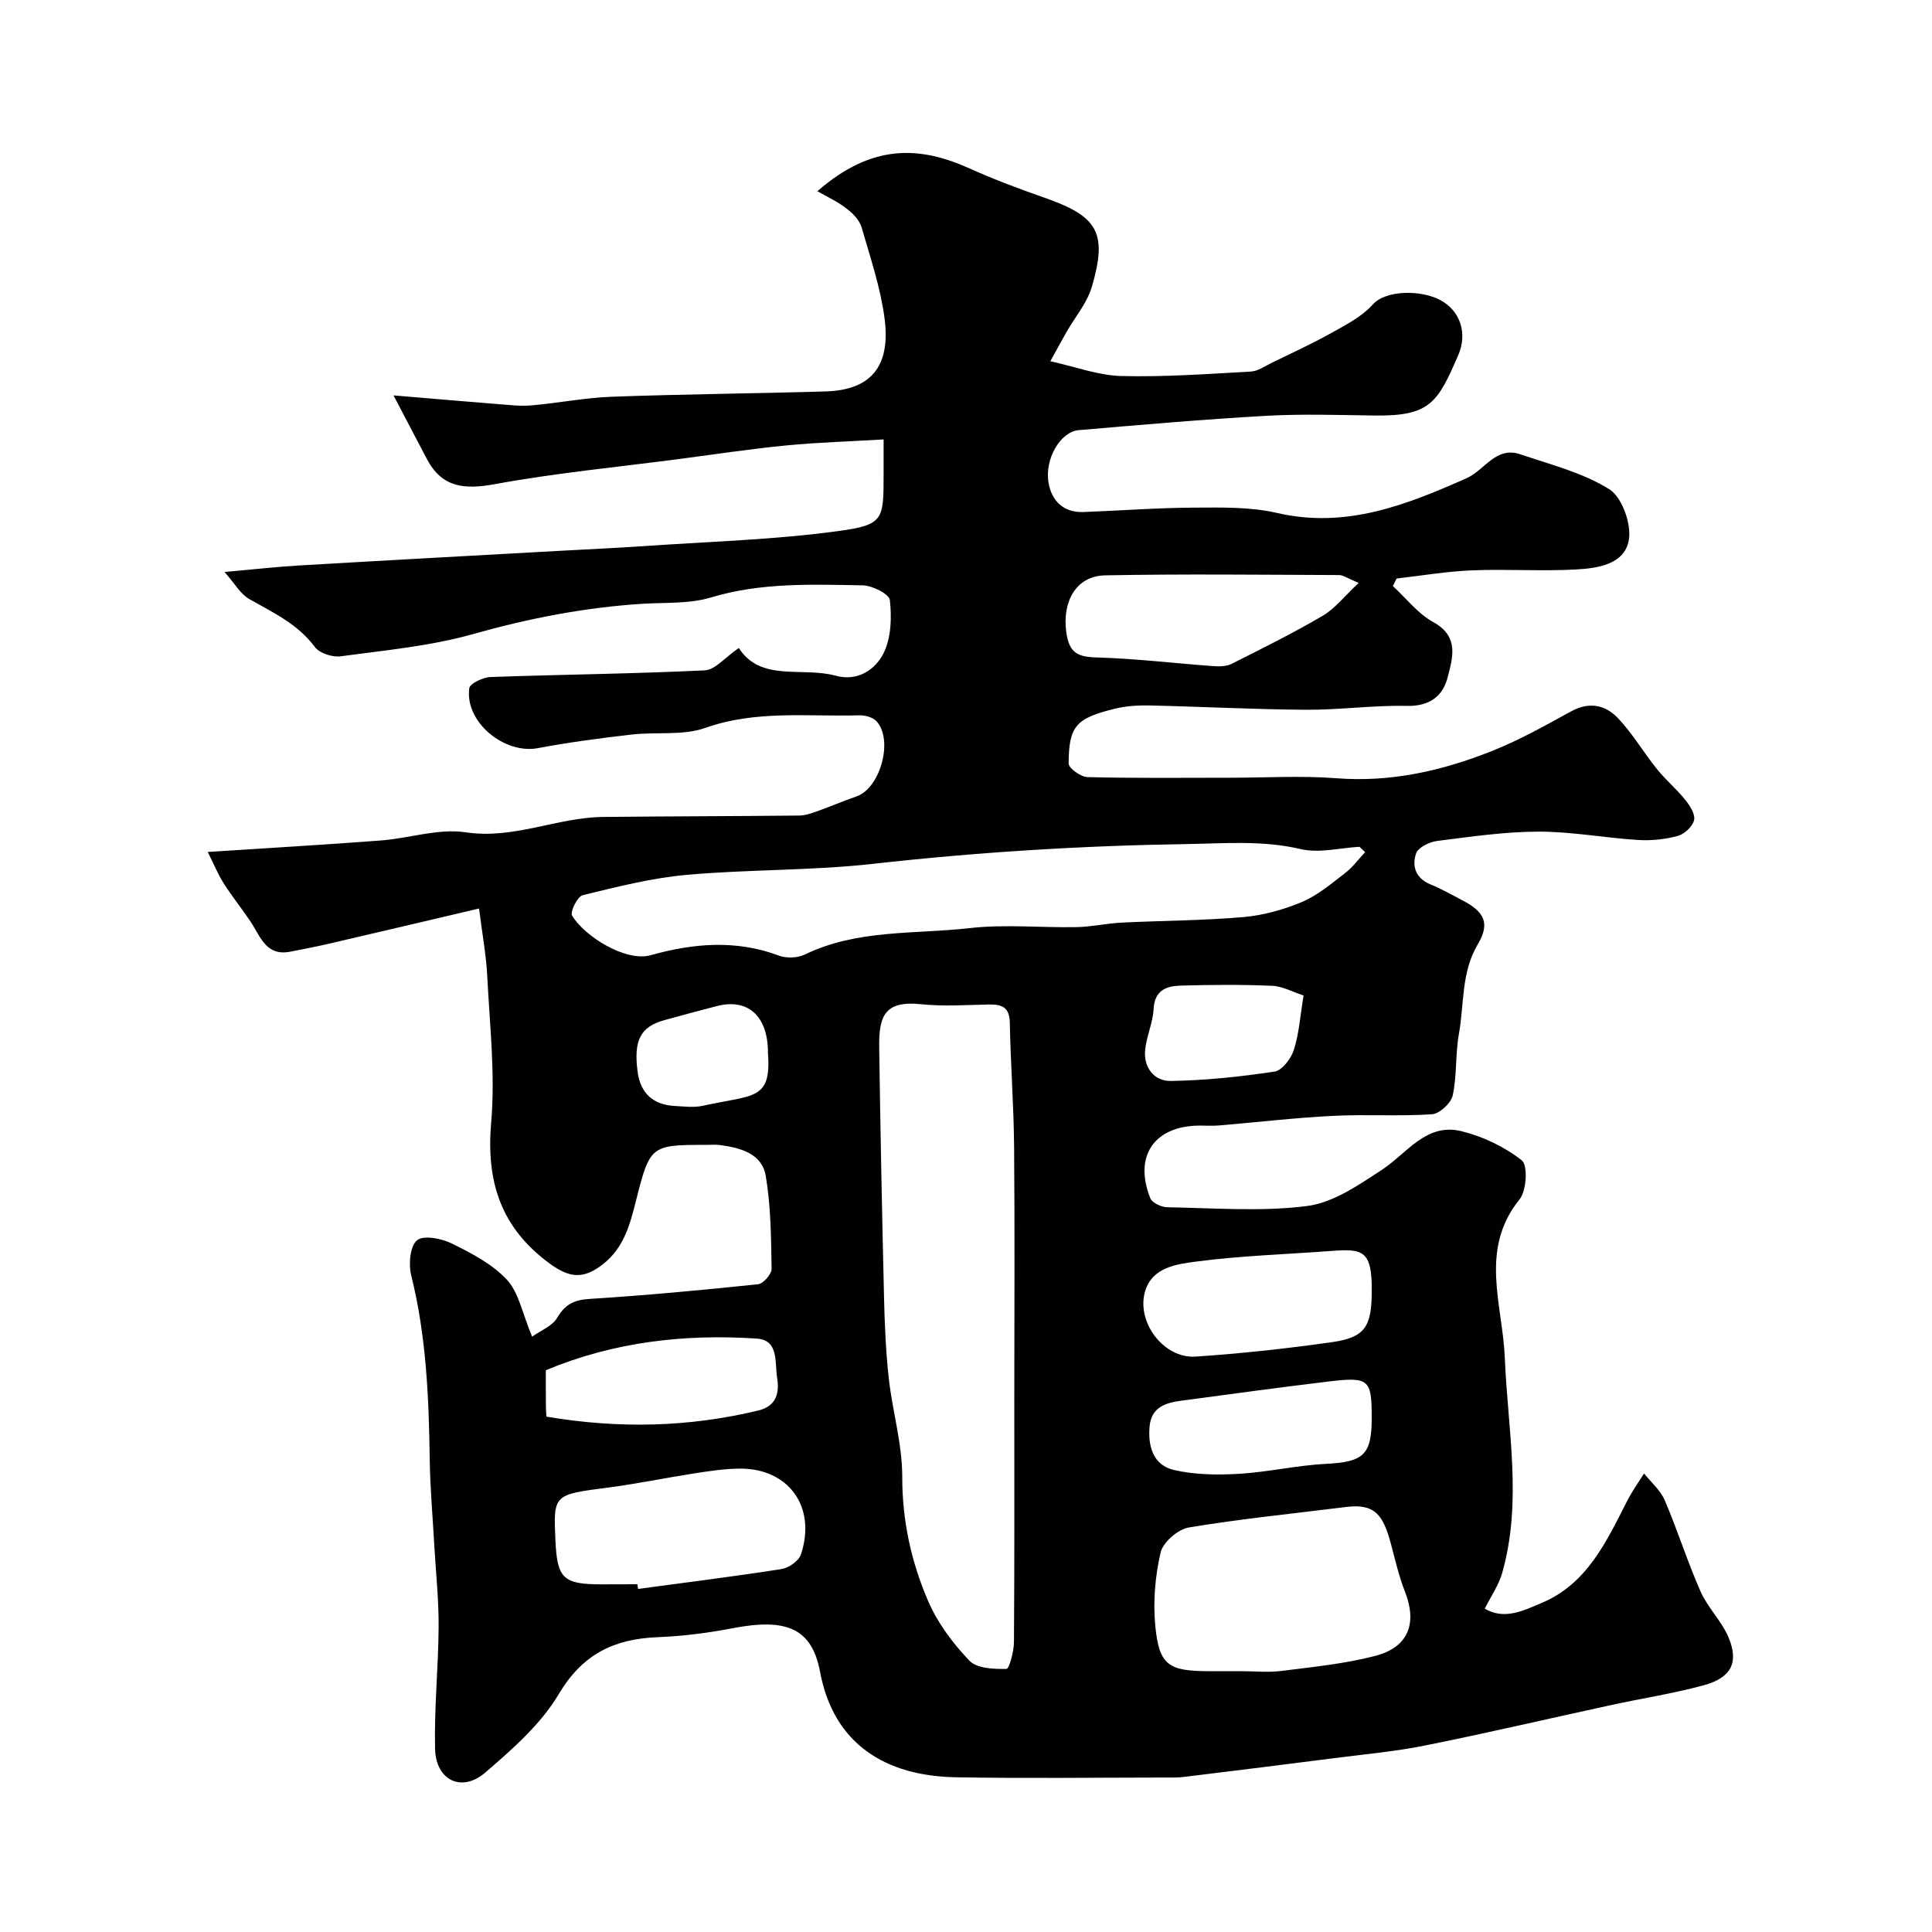 <svg enable-background="new 0 0 400 400" viewBox="0 0 400 400" xmlns="http://www.w3.org/2000/svg"><path d="m169.23 39.59c11.4-9.95 21.29-9.34 31.64-4.66 5.03 2.27 10.24 4.2 15.45 6.03 10.98 3.84 13.02 7.22 9.73 18.44-.98 3.33-3.45 6.22-5.23 9.32-.89 1.56-1.74 3.14-3.36 6.07 5.21 1.14 9.93 2.94 14.7 3.06 8.92.23 17.87-.43 26.79-.92 1.51-.08 2.98-1.15 4.42-1.85 4.11-2 8.27-3.9 12.25-6.13 3.04-1.7 6.34-3.38 8.59-5.9 2.72-3.05 10.08-3.07 14.07-.88 3.99 2.18 5.63 6.77 3.62 11.4-4.22 9.71-5.74 12.61-17.25 12.46-7.5-.1-15.02-.36-22.49.06-12.97.73-25.91 1.86-38.85 2.97-3.74.32-7.1 5.96-6.21 10.96.65 3.66 3.08 6.15 7.23 5.99 7.6-.29 15.2-.87 22.8-.91 5.76-.03 11.71-.18 17.26 1.1 14.28 3.31 26.81-1.67 39.29-7.21 3.71-1.65 6.02-6.67 11.1-4.93 6.27 2.14 12.92 3.79 18.42 7.24 2.64 1.66 4.61 7.23 4.03 10.52-.9 5.09-6.55 5.85-11.06 6.09-7.15.38-14.34-.12-21.49.18-5.19.21-10.36 1.1-15.53 1.69-.26.52-.51 1.04-.77 1.56 2.76 2.53 5.17 5.71 8.36 7.46 5.44 2.98 4.01 7.4 2.98 11.44-1 3.92-3.78 6.02-8.46 5.91-6.92-.16-13.87.84-20.8.8-10.8-.07-21.59-.65-32.39-.89-2.44-.05-4.97.1-7.33.69-8.02 1.98-9.44 3.59-9.49 11.31-.01.98 2.5 2.79 3.88 2.83 9.86.25 19.73.13 29.6.13 7.33 0 14.7-.46 21.99.11 11.29.87 21.89-1.55 32.17-5.64 5.66-2.25 11.04-5.27 16.39-8.21 3.8-2.09 7.16-1.31 9.77 1.47 3 3.2 5.26 7.07 8.02 10.5 1.81 2.25 4.07 4.13 5.87 6.38.95 1.18 2.08 2.97 1.8 4.17-.31 1.32-1.99 2.89-3.37 3.27-2.64.71-5.5 1.01-8.23.84-6.87-.43-13.72-1.74-20.58-1.73-7.03.01-14.07 1.05-21.07 1.94-1.58.2-3.89 1.35-4.31 2.59-.89 2.62-.09 5.16 3.02 6.41 2.27.91 4.41 2.16 6.59 3.29 4.55 2.36 5.75 4.75 3.18 9.08-3.48 5.86-2.8 12.37-3.92 18.57-.75 4.19-.38 8.6-1.28 12.74-.34 1.59-2.73 3.79-4.3 3.9-6.83.45-13.72-.02-20.56.33-7.88.4-15.73 1.33-23.6 1.99-1.32.11-2.67.01-4 .02-9.33.07-13.64 6.32-10.15 15.04.39.97 2.3 1.85 3.52 1.87 9.66.15 19.44.96 28.95-.26 5.41-.69 10.68-4.35 15.47-7.49 5.23-3.43 9.16-9.79 16.48-8 4.44 1.09 8.93 3.23 12.49 6.04 1.28 1.01 1 6.27-.46 8.07-8.4 10.39-3.51 21.78-3.06 32.75.61 14.93 3.69 29.87-.57 44.7-.7 2.44-2.24 4.63-3.57 7.3 4.08 2.41 8.06.37 11.73-1.17 9.53-3.98 13.49-12.83 17.83-21.3.99-1.92 2.27-3.69 3.42-5.52 1.46 1.84 3.39 3.47 4.28 5.55 2.66 6.22 4.69 12.71 7.42 18.9 1.49 3.36 4.38 6.12 5.79 9.5 2.17 5.19.55 8.34-5.12 9.89-6.26 1.71-12.72 2.7-19.08 4.08-12.87 2.79-25.69 5.8-38.6 8.39-6.24 1.26-12.62 1.82-18.95 2.64-10.35 1.33-20.71 2.62-31.07 3.88-1.31.16-2.66.12-3.99.12-14.36.01-28.71.2-43.06-.05-14.71-.25-25.42-6.86-28.23-21.85-1.69-9-6.96-11.16-18.05-9.02-5.13.99-10.37 1.65-15.58 1.86-8.99.36-15.54 3.49-20.46 11.78-3.71 6.25-9.6 11.41-15.22 16.25-4.87 4.19-10.22 1.63-10.39-4.87-.21-8.42.68-16.86.73-25.3.04-5.6-.57-11.2-.89-16.8-.33-5.93-.86-11.86-.95-17.8-.18-12.85-.7-25.62-3.84-38.2-.57-2.29-.23-6.08 1.23-7.24 1.41-1.12 5.12-.35 7.26.71 4.06 2.01 8.35 4.24 11.35 7.49 2.45 2.65 3.16 6.91 5.2 11.76 1.74-1.25 4.16-2.17 5.19-3.91 1.64-2.79 3.5-3.7 6.69-3.9 11.65-.74 23.28-1.82 34.89-3.04 1.08-.11 2.83-2.1 2.81-3.2-.11-6.43-.14-12.93-1.21-19.24-.79-4.64-5.25-5.81-9.47-6.38-.98-.13-2-.03-3-.03-11.31-.03-11.53.19-14.38 11.5-1.24 4.91-2.48 9.79-6.87 13.21-4.09 3.2-6.97 2.8-10.98-.12-10.12-7.4-13.22-16.93-12.15-29.23.87-9.99-.3-20.17-.81-30.26-.23-4.57-1.09-9.11-1.7-14.04-10.14 2.38-20.53 4.84-30.92 7.25-2.69.63-5.41 1.14-8.13 1.68-5.08 1.01-6.21-3.17-8.26-6.23-1.8-2.68-3.83-5.2-5.56-7.92-1.19-1.87-2.04-3.97-3.3-6.49 12.84-.84 24.36-1.5 35.86-2.38 5.88-.45 11.91-2.54 17.55-1.69 9.97 1.5 18.9-3.08 28.45-3.18 13.52-.14 27.05-.15 40.57-.29 1.25-.01 2.52-.45 3.72-.88 2.75-.98 5.44-2.13 8.19-3.09 4.95-1.73 7.69-11.8 4.07-15.6-.76-.8-2.34-1.21-3.52-1.18-10.66.3-21.36-1.12-31.9 2.61-4.65 1.64-10.14.78-15.21 1.37-6.49.75-12.99 1.6-19.4 2.81-6.98 1.33-15.2-5.43-14.23-12.4.14-.99 2.86-2.27 4.43-2.32 14.77-.53 29.56-.66 44.32-1.38 2.17-.11 4.23-2.7 7.05-4.63 4.6 7.12 13.08 3.82 20.11 5.75 4.45 1.22 8.24-1.24 9.95-4.85 1.49-3.15 1.62-7.27 1.21-10.83-.15-1.26-3.64-3.01-5.63-3.04-10.52-.18-21.05-.62-31.41 2.51-4.47 1.35-9.47 1.01-14.23 1.31-11.9.76-23.46 3.01-34.98 6.26-8.88 2.51-18.25 3.36-27.45 4.61-1.71.23-4.38-.63-5.34-1.92-3.56-4.8-8.66-7.13-13.58-9.93-1.84-1.05-3.03-3.25-5.13-5.61 5.9-.52 10.71-1.07 15.54-1.35 17.97-1.06 35.94-2.03 53.91-3.03 5.93-.33 11.87-.59 17.8-1 13.29-.92 26.66-1.29 39.83-3.09 9.37-1.28 9.38-2.32 9.38-11.64 0-2.16 0-4.32 0-7.33-6.89.41-13.57.6-20.21 1.25-7.48.73-14.92 1.86-22.38 2.84-12.65 1.65-25.38 2.87-37.91 5.17-6.3 1.15-10.95.73-14.08-5.25-2.08-3.97-4.16-7.93-6.89-13.13 8.37.7 15.03 1.29 21.7 1.81 2.3.18 4.63.46 6.91.26 5.54-.48 11.04-1.59 16.58-1.79 14.76-.54 29.53-.66 44.29-1.1 9.3-.28 13.49-5.1 12.19-15.1-.83-6.37-2.94-12.6-4.74-18.82-.42-1.45-1.71-2.86-2.96-3.8-1.87-1.51-4.1-2.53-6.21-3.73zm40.77 249.92c0-17.32.11-34.64-.04-51.95-.07-8.61-.73-17.21-.89-25.83-.06-3.3-1.74-3.82-4.45-3.76-4.66.11-9.36.42-13.98-.06-7.51-.77-8.7 2.46-8.61 8.98.24 17.25.59 34.51 1 51.76.13 5.6.37 11.22.99 16.78.76 6.8 2.79 13.56 2.78 20.33-.01 9.09 1.87 17.63 5.37 25.74 1.95 4.53 5.12 8.75 8.55 12.34 1.55 1.62 5.06 1.73 7.67 1.69.56-.01 1.52-3.61 1.54-5.56.12-16.82.07-33.64.07-50.46zm72.64-113.08c-.39-.37-.78-.74-1.17-1.11-4.07.22-8.35 1.37-12.15.48-8.01-1.88-15.86-1.16-23.92-1.04-21.64.34-43.15 1.68-64.66 4.09-12.78 1.43-25.75 1.13-38.57 2.28-7.26.65-14.43 2.48-21.54 4.21-1.07.26-2.64 3.46-2.18 4.23 2.53 4.25 11.09 9.66 16.29 8.19 8.75-2.47 17.65-3.24 26.52.09 1.57.59 3.87.5 5.38-.23 10.87-5.26 22.74-4.17 34.19-5.47 7.26-.82 14.7-.06 22.05-.2 3.1-.06 6.18-.77 9.28-.93 8.43-.42 16.88-.42 25.28-1.15 4.12-.36 8.31-1.53 12.12-3.13 3.23-1.36 6.06-3.77 8.89-5.95 1.59-1.21 2.81-2.89 4.19-4.36zm-25.73 169.57c2.83 0 5.7.3 8.49-.06 6.46-.82 13.01-1.47 19.28-3.09 6.94-1.79 8.78-6.75 6.2-13.32-1.24-3.16-2.01-6.51-2.88-9.8-1.62-6.1-3.35-8.46-9.26-7.73-10.88 1.36-21.81 2.45-32.62 4.25-2.25.38-5.34 3.06-5.83 5.19-1.14 4.9-1.58 10.17-1.1 15.17.8 8.19 2.71 9.39 11.23 9.39zm-124.94-18c.04.32.09.64.13.97 9.9-1.33 19.82-2.57 29.69-4.11 1.51-.24 3.59-1.68 4.03-3.01 3.28-9.88-2.56-17.92-12.8-17.79-3.1.04-6.2.51-9.27.99-5.96.92-11.88 2.16-17.87 2.94-11.32 1.47-11.33 1.37-10.88 11.06.36 7.75 1.64 8.97 9.47 8.97 2.5-.02 5-.02 7.5-.02zm149.33-207.31c-2.32-.96-3.19-1.63-4.06-1.63-16.14-.06-32.29-.25-48.43.06-6.1.12-8.9 5.53-8.05 11.74.6 4.37 2.37 5.15 6.35 5.26 8.02.23 16.02 1.2 24.03 1.79 1.28.09 2.76.08 3.86-.47 6.35-3.19 12.73-6.36 18.85-9.95 2.52-1.47 4.43-3.98 7.45-6.8zm2.7 146.71c.12-8.66-1.97-8.88-8.41-8.4-9.35.7-18.75.98-28.03 2.21-3.91.52-8.92 1.15-10.44 6.02-2 6.38 3.79 14.09 10.41 13.64 9.46-.64 18.91-1.66 28.3-3 6.76-.97 8.17-3.21 8.17-10.47zm-170.87 25.9c15.03 2.54 29.49 2.19 43.87-1.27 3.9-.94 4.37-3.85 3.89-6.78-.5-3.05.42-7.81-4.19-8.11-14.96-.99-29.62.67-43.69 6.55 0 2.51-.01 4.82.01 7.14-.01.81.06 1.63.11 2.47zm170.87.3c0-8.05-.53-8.58-8.96-7.57-10.19 1.23-20.36 2.61-30.54 3.98-3.22.43-6.14 1.36-6.49 5.34-.37 4.17.79 8.02 5.06 9 4.31.99 8.95 1.05 13.41.79 6.01-.35 11.96-1.75 17.97-2.06 7.81-.39 9.55-1.81 9.55-9.48zm-14.11-87.49c-2.25-.73-4.36-1.92-6.51-2.01-6.3-.27-12.63-.22-18.94-.04-2.91.08-5.38.93-5.59 4.79-.15 2.87-1.47 5.66-1.76 8.53-.36 3.67 1.9 6.47 5.29 6.42 7.19-.11 14.4-.87 21.51-1.94 1.56-.24 3.41-2.69 3.98-4.48 1.08-3.35 1.31-6.97 2.02-11.27zm-110.89 11.86c0-7.62-4.14-11.37-10.68-9.65-3.6.94-7.21 1.9-10.8 2.9-4.91 1.37-6.4 4.16-5.49 10.8.58 4.28 3.18 6.7 7.56 6.95 1.99.11 4.06.38 5.96-.04 10.57-2.33 14.16-1.06 13.45-10.96z" fill="#010103"/></svg>